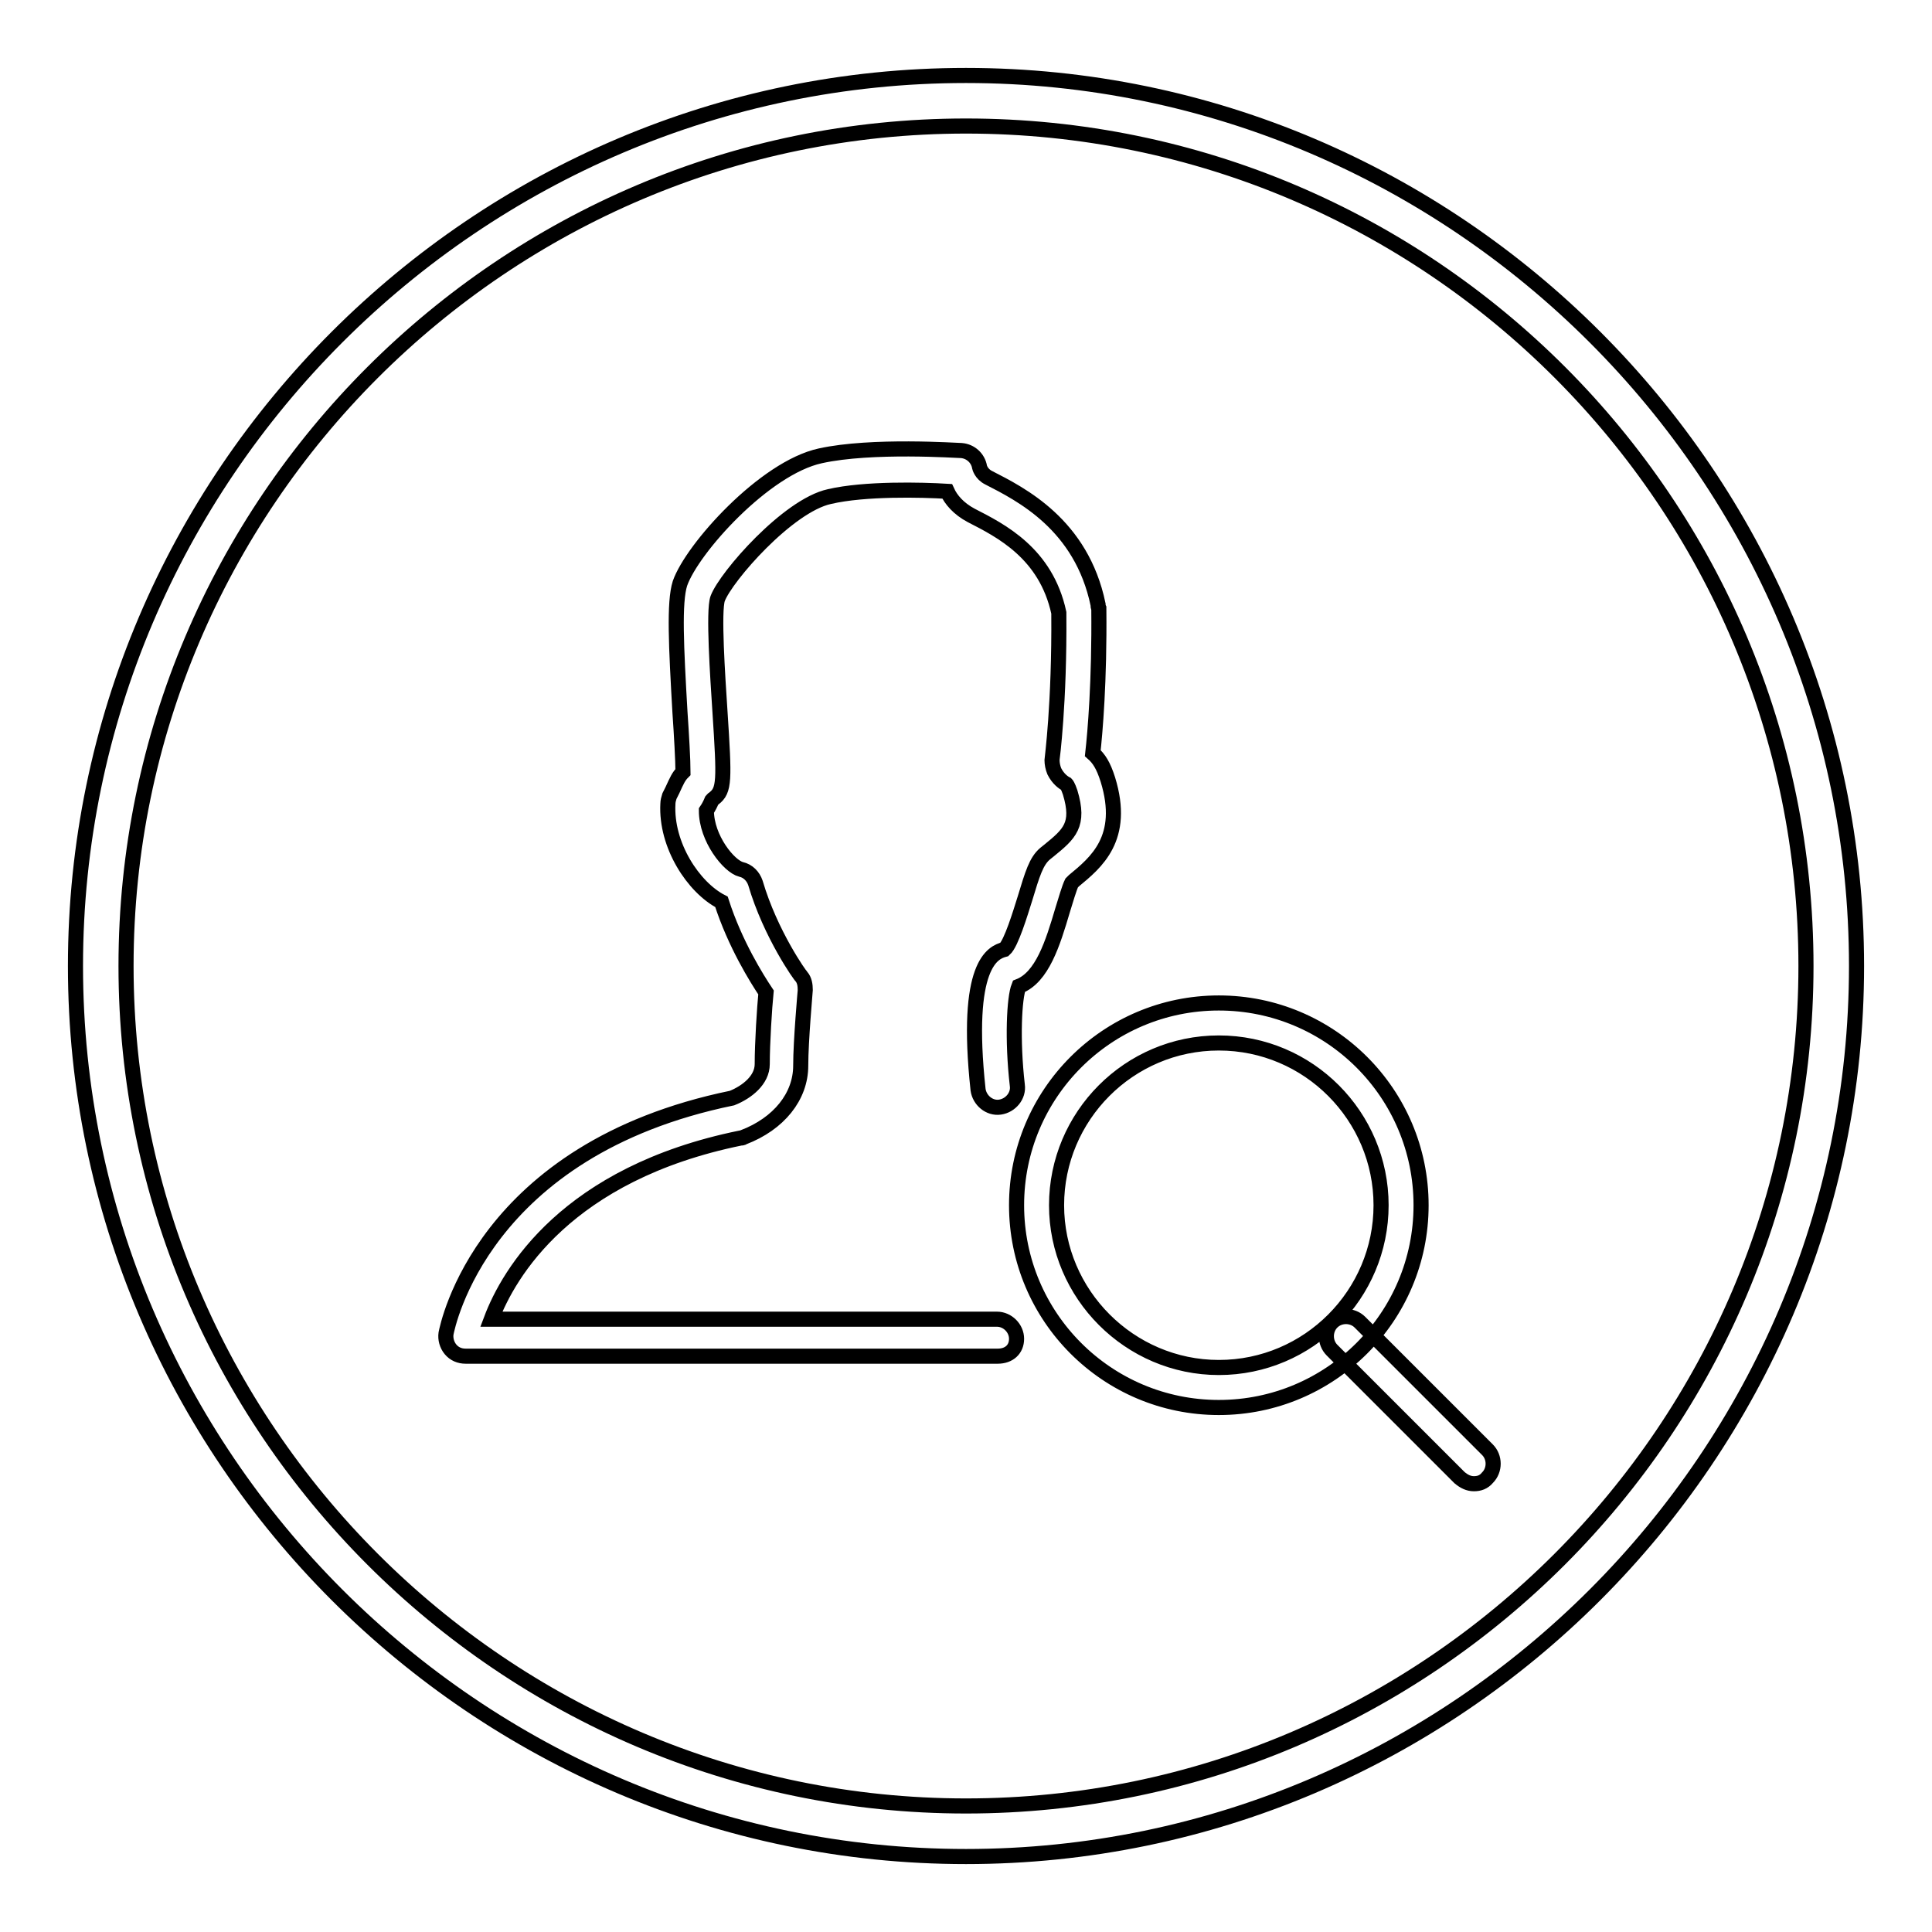 <?xml version="1.0" encoding="utf-8"?>
<!-- Svg Vector Icons : http://www.onlinewebfonts.com/icon -->
<!DOCTYPE svg PUBLIC "-//W3C//DTD SVG 1.1//EN" "http://www.w3.org/Graphics/SVG/1.1/DTD/svg11.dtd">
<svg version="1.1" xmlns="http://www.w3.org/2000/svg" xmlns:xlink="http://www.w3.org/1999/xlink" x="0px" y="0px" viewBox="0 0 256 256" enable-background="new 0 0 256 256" xml:space="preserve">
<g> <path stroke-width="2" fill-opacity="0" stroke="#000000"  d="M128,10C63.1,10,10,63.1,10,128c0,64.9,53.1,118,118,118c64.9,0,118-53.1,118-118S192.9,10,128,10L128,10 L128,10z M128,239.3L128,239.3c-61.3,0-111.3-50.1-111.3-111.3c0-61.3,50-111.3,111.3-111.3c61.5,0,111.3,50,111.3,111.3 C239.3,189.3,189.3,239.3,128,239.3L128,239.3L128,239.3z M132.2,179.7H61.7c-0.8,0-1.5-0.3-2-0.9c-0.5-0.6-0.7-1.4-0.6-2.1 c0.2-1,4.8-24.4,37.9-31.2c2-0.8,4-2.4,4-4.5c0-2.8,0.3-7.5,0.5-9.5c-1.2-1.8-4.1-6.4-5.9-12c-3.7-1.9-7.4-7.5-7.1-13 c0-0.3,0.1-0.7,0.2-1l0.4-0.8c0.6-1.3,0.8-1.8,1.4-2.4c0-1.5-0.2-5-0.4-7.9c-0.5-8.7-0.8-14.6,0-17.1c1.6-4.6,11.2-15.3,18.6-16.9 c6.8-1.5,18.2-0.7,18.7-0.7c1.2,0.1,2.2,1,2.4,2.2c0,0,0.2,0.9,1.2,1.4c4.3,2.2,12.3,6.2,14.5,16.8c0,0.2,0,0.3,0.1,0.5 c0.1,9.7-0.5,16.5-0.8,19.2c0.8,0.7,1.4,1.6,2,3.5c2.4,7.8-1.6,11-4.5,13.4l-0.3,0.3c-0.3,0.6-0.8,2.3-1.2,3.6 c-1.3,4.4-2.7,8.9-5.8,10.1c-0.6,1.5-0.9,7-0.2,13.1c0.2,1.4-0.9,2.7-2.3,2.9c-1.4,0.2-2.7-0.9-2.9-2.3c-1.8-16.7,2-18.2,3.5-18.6 c0.9-0.8,2.1-4.8,2.7-6.7c1-3.3,1.5-5,2.7-6l0.5-0.4c2.7-2.2,4.1-3.4,2.8-7.7c-0.3-0.9-0.5-1.1-0.5-1.1c-0.4-0.2-1.1-0.7-1.6-1.7 c-0.2-0.5-0.3-1-0.3-1.5c0-0.1,1-7.4,0.9-19.5c-1.7-7.9-7.7-10.9-11.6-12.9c-1.7-0.9-2.7-2.1-3.2-3.2c-3.3-0.2-10.9-0.4-15.6,0.7 c-5.5,1.2-13.7,10.6-14.8,13.5c-0.6,1.6,0,10.4,0.3,15c0.6,9.2,0.6,10.4-0.8,11.5c-0.2,0.1-0.2,0.2-0.3,0.3c0,0-0.2,0.5-0.5,1 l-0.2,0.3c0,3.7,3,7.4,4.6,7.8c0.9,0.2,1.6,0.9,1.9,1.8c2,6.8,6,12.4,6.1,12.4c0.4,0.5,0.5,1.1,0.5,1.8c0,0.1-0.6,6.7-0.6,10 c0,4.1-2.9,7.7-7.6,9.5c-0.1,0.1-0.3,0.1-0.4,0.1c-23,4.7-30.7,17.9-33,24h67c1.4,0,2.6,1.2,2.6,2.6S133.7,179.7,132.2,179.7 L132.2,179.7z M161.5,186.5c-14.8,0-26.8-12-26.8-26.8s12-26.8,26.8-26.8s26.8,12,26.8,26.8S176.3,186.5,161.5,186.5L161.5,186.5z  M161.5,138.2c-11.9,0-21.5,9.7-21.5,21.5s9.7,21.5,21.5,21.5c11.9,0,21.5-9.7,21.5-21.5S173.4,138.2,161.5,138.2L161.5,138.2z  M195.3,196.6c-0.7,0-1.3-0.3-1.9-0.8l-16.9-16.9c-1-1-1-2.7,0-3.7c1-1,2.7-1,3.7,0l16.9,16.9c1,1,1,2.7,0,3.7 C196.6,196.4,196,196.6,195.3,196.6L195.3,196.6z"/></g>
</svg>
